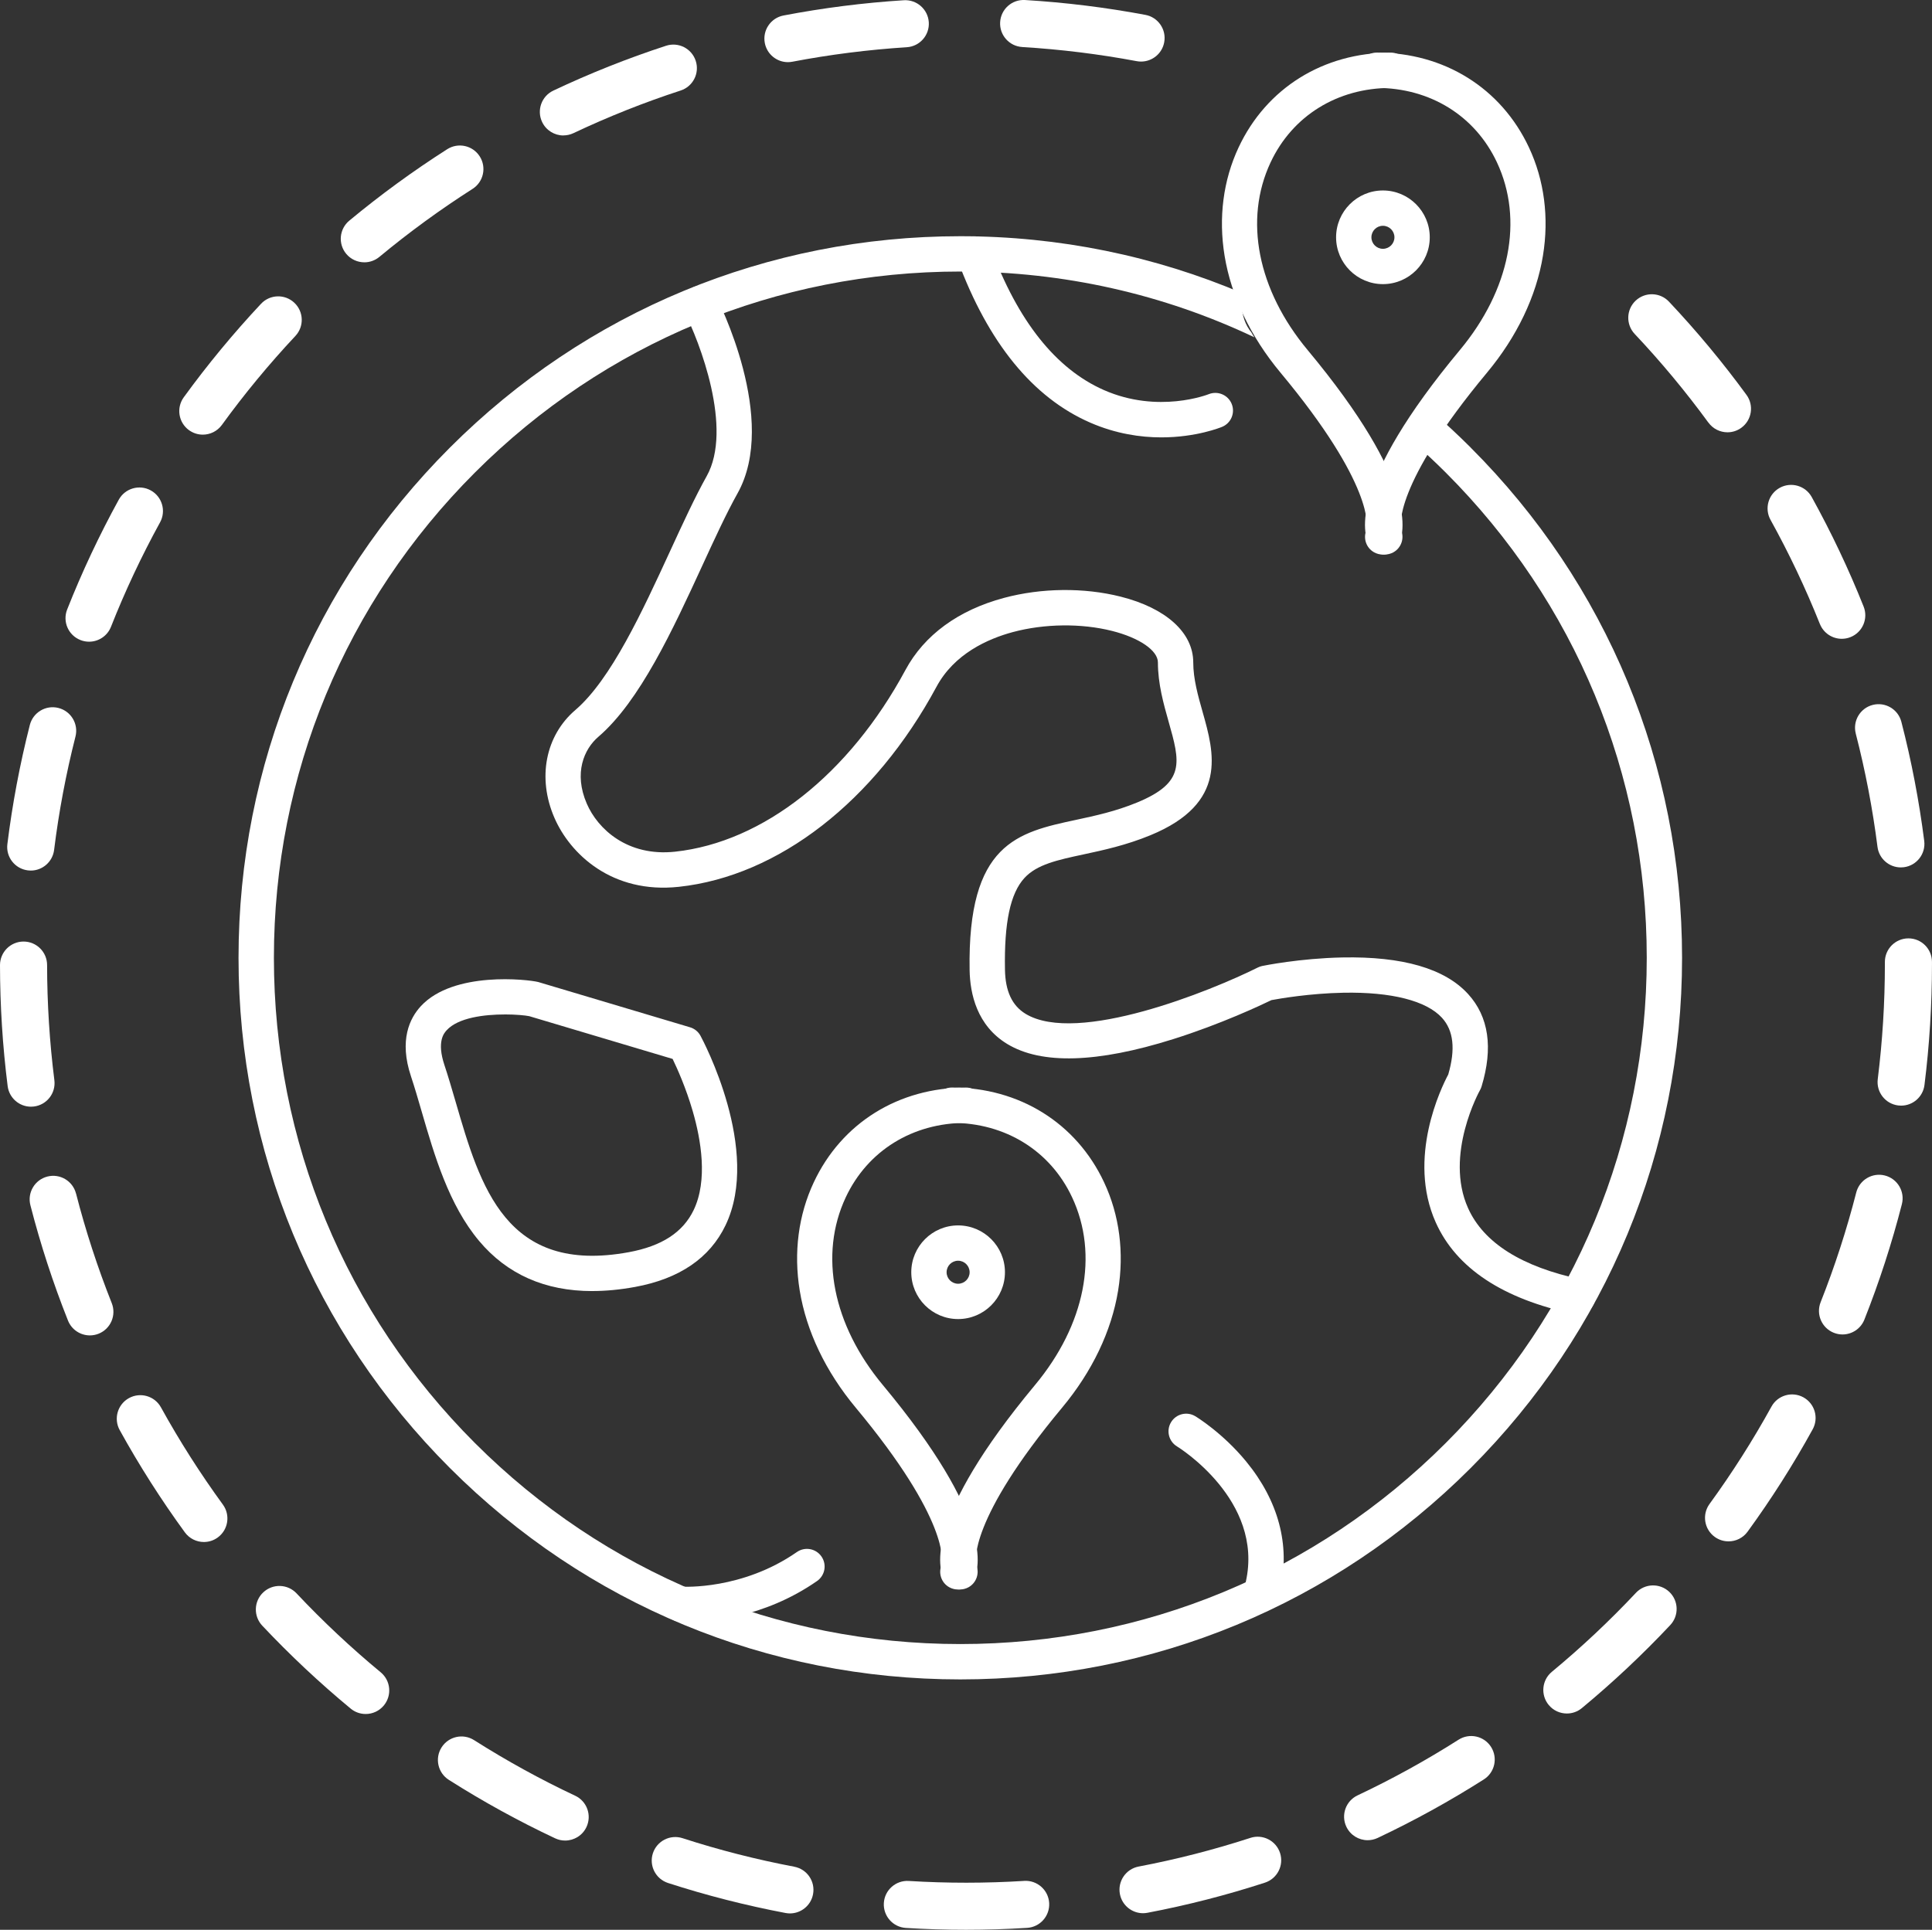 <?xml version="1.0" encoding="UTF-8"?><svg id="Layer_2" xmlns="http://www.w3.org/2000/svg" viewBox="0 0 820.48 819.74"><rect x="0" y="0" width="820.48" height="819.74" fill="#333333" stroke="none"/><defs><style>.cls-1{fill:#fff;stroke-width:0px;}</style></defs><g id="Layer_3"><g id="diversity"><path class="cls-1" d="m624.57,190.11c-5.2-5.2-10.57-10.19-16.07-14.97-.16,1.73-.69,3.47-1.66,5.13-.8,1.37-1.9,2.56-3.18,3.54-1.08,1.53-2.46,2.71-4,3.55,4.89,4.28,9.66,8.73,14.3,13.36,55.06,55.06,85.38,128.27,85.38,206.13s-30.32,151.07-85.38,206.13c-55.06,55.06-128.27,85.38-206.13,85.38s-151.07-30.32-206.13-85.38c-55.06-55.06-85.38-128.27-85.38-206.13s30.32-151.07,85.38-206.13c55.06-55.06,128.27-85.38,206.13-85.38,43.92,0,86.36,9.65,124.89,27.94-.42-.57-.82-1.18-1.16-1.86-.03-.06-.07-.13-.1-.19-2.56-3.16-3.99-6.99-4.18-12.17-.06-1.6.18-3.06.64-4.37-37.48-15.96-78.14-24.35-120.1-24.35-81.87,0-158.85,31.88-216.74,89.78s-89.78,134.87-89.78,216.74,31.88,158.85,89.78,216.74c57.89,57.89,134.87,89.78,216.74,89.78s158.85-31.88,216.74-89.78c57.89-57.89,89.78-134.87,89.78-216.74s-31.88-158.85-89.78-216.74Z"/><path class="cls-1" d="m669.98,558.31c-.51,0-1.04-.05-1.56-.16-30.23-6.39-49.97-19.46-58.67-38.85-12.33-27.47,2.4-57.45,5.29-62.87,3.14-10.8,2.26-18.69-2.67-24.1-6.61-7.24-21.46-11.02-41.82-10.64-14.35.27-27.17,2.5-30.6,3.14-4.17,2.03-21.34,10.15-41.72,16.57-32.25,10.16-55.95,10.86-70.46,2.07-12.9-7.82-15.81-21.34-15.99-31.31-.95-54,20.43-58.59,45.19-63.9,8.24-1.77,16.76-3.6,25.9-7.36,20.73-8.54,18.28-17.17,13.41-34.38-2.13-7.53-4.54-16.06-4.54-25.13,0-5.07-7.84-10.46-19.52-13.4-12.98-3.27-28.69-3.09-42.03.49-10.65,2.86-24.92,9.21-32.47,23.23-26.19,48.64-67.09,80.42-109.41,84.99-28.35,3.07-46.21-13.91-52.89-29.38-7.3-16.87-3.8-34.82,8.92-45.72,15.15-12.98,28.48-41.96,40.25-67.53,5.42-11.77,10.54-22.9,15.52-31.8,11.29-20.15-3.05-57.27-9.52-69.87-1.89-3.68-.44-8.2,3.24-10.1,3.68-1.89,8.2-.45,10.1,3.23,1.1,2.14,26.81,52.76,9.27,84.07-4.69,8.38-9.69,19.24-14.98,30.74-12.41,26.97-26.48,57.53-44.12,72.65-6.06,5.19-10.53,15.38-4.91,28.37,4.66,10.79,17.29,22.6,37.52,20.42,37.4-4.04,73.97-32.9,97.82-77.19,7.98-14.82,22.43-25.4,41.79-30.6,15.92-4.28,34-4.48,49.58-.55,19.32,4.87,30.85,15.32,30.85,27.95,0,6.99,2.02,14.14,3.98,21.05,4.88,17.25,10.95,38.71-22.14,52.34-10.39,4.28-19.99,6.34-28.46,8.16-11.03,2.37-19.74,4.24-25.04,9.98-6.02,6.52-8.66,18.91-8.3,39,.16,9.13,3.03,15.26,8.76,18.74,21.94,13.3,78.65-9.7,98.64-19.69.58-.29,1.2-.5,1.84-.64.64-.13,15.94-3.25,34-3.62,25.6-.51,43.55,4.7,53.42,15.51,8.8,9.64,10.73,22.86,5.74,39.3-.16.54-.39,1.05-.66,1.54-.15.26-15.28,27.5-5.05,50.18,6.65,14.74,22.82,24.91,48.06,30.24,4.05.86,6.64,4.84,5.79,8.89-.75,3.53-3.86,5.95-7.33,5.95Z"/><path class="cls-1" d="m251.53,548.42c-20.06,0-36.17-7.12-48.06-21.29-12.86-15.32-18.97-36.31-24.35-54.83-1.56-5.36-3.03-10.43-4.59-15.11-5.12-15.35-.53-24.69,4.22-29.82,13.87-14.98,45.48-11.31,49.77-10.24.11.03.22.06.32.09l64.2,19.15c1.91.57,3.51,1.87,4.45,3.62,1.07,1.97,25.91,48.62,10.63,80.48-6.68,13.93-19.6,22.74-38.4,26.19-6.38,1.17-12.44,1.75-18.18,1.75Zm-37.16-117.5c-8.62,0-19.83,1.33-24.72,6.75-1.05,1.17-4.26,4.72-.9,14.78,1.65,4.96,3.16,10.16,4.77,15.66,10.49,36.07,21.34,73.36,73.49,63.8,14-2.57,23.02-8.42,27.57-17.9,6.08-12.66,3.14-29.84-.4-42.03-2.85-9.83-6.57-18.1-8.53-22.17l-60.85-18.15c-1.67-.35-5.65-.75-10.42-.75Zm10.54.78h0,0Z"/><path class="cls-1" d="m291.9,689.03c-1.81,0-2.91-.07-3.12-.09-4.13-.3-7.24-3.89-6.94-8.02.3-4.12,3.89-7.22,8-6.94.31.02,25.34,1.46,48.57-14.7,3.4-2.37,8.08-1.53,10.44,1.87,2.37,3.4,1.53,8.07-1.87,10.44-22.84,15.89-46.67,17.44-55.07,17.44Z"/><path class="cls-1" d="m536.41,680.98c-.54,0-1.09-.06-1.64-.18-4.04-.9-6.59-4.91-5.69-8.95,7.74-34.71-28.84-57.2-29.21-57.43-3.55-2.14-4.69-6.75-2.55-10.29,2.14-3.55,6.75-4.69,10.29-2.55.47.28,11.64,7.08,21.64,19.27,13.67,16.66,18.68,35.43,14.47,54.28-.78,3.49-3.88,5.87-7.31,5.87Z"/><path class="cls-1" d="m493.21,185.79c-8.86,0-19.3-1.51-30.21-6.26-24.36-10.62-43.3-33.84-56.32-69.03-1.44-3.89.55-8.2,4.43-9.64,3.88-1.44,8.2.55,9.64,4.43,11.5,31.09,27.65,51.4,48.01,60.38,23.18,10.22,44.32,1.86,44.53,1.78,3.82-1.55,8.2.27,9.77,4.09,1.57,3.82-.23,8.18-4.04,9.77-.68.28-11.03,4.48-25.81,4.48Z"/><path class="cls-1" d="m406.78,675.18c-1.22,0-2.46-.3-3.61-.93-3.44-1.89-4.81-6.08-3.24-9.61.3-1.29,3.35-18.8-36.55-66.73-12.73-15.29-20.94-32.47-23.75-49.68-2.64-16.15-.58-32.06,5.96-46,11.82-25.21,35.99-40.26,64.65-40.26,4.14,0,7.5,3.36,7.5,7.5s-3.36,7.5-7.5,7.5c-22.69,0-41.78,11.82-51.07,31.63-11.42,24.36-5.54,54.16,15.74,79.72,46.98,56.44,41.31,77.78,38.45,82.98-1.37,2.48-3.93,3.89-6.58,3.89Zm-6.58-11.09s0,0,0,0c0,0,0,0,0,0Zm0-.01s0,0,0,0c0,0,0,0,0,0Zm0-.01s0,0,0,.01c0,0,0,0,0-.01Z"/><path class="cls-1" d="m407.69,675.18c-2.65,0-5.21-1.4-6.58-3.89-2.86-5.2-8.53-26.53,38.45-82.98,21.27-25.56,27.16-55.36,15.74-79.72-9.28-19.81-28.38-31.63-51.07-31.63-4.14,0-7.5-3.36-7.5-7.5s3.36-7.5,7.5-7.5c28.66,0,52.83,15.05,64.65,40.26,6.54,13.94,8.6,29.85,5.96,46-2.81,17.21-11.02,34.39-23.75,49.68-39.9,47.93-36.85,65.44-36.55,66.73,1.56,3.52.19,7.72-3.24,9.61-1.15.63-2.39.93-3.61.93Zm6.58-11.09s0,0,0,0c0,0,0,0,0,0Zm0-.01s0,0,0,0c0,0,0,0,0,0Zm0-.01s0,0,0,.01c0,0,0,0,0-.01Z"/><path class="cls-1" d="m406.89,560.31c-10.97,0-19.89-8.92-19.89-19.89s8.92-19.89,19.89-19.89,19.89,8.92,19.89,19.89-8.92,19.89-19.89,19.89Zm0-24.78c-2.7,0-4.89,2.19-4.89,4.89s2.19,4.89,4.89,4.89,4.89-2.19,4.89-4.89-2.19-4.89-4.89-4.89Z"/><path class="cls-1" d="m587.2,235.56c-1.22,0-2.46-.3-3.61-.93-3.44-1.89-4.81-6.08-3.24-9.61.3-1.29,3.35-18.8-36.55-66.73-12.73-15.29-20.94-32.47-23.75-49.68-2.64-16.15-.58-32.06,5.96-46,11.82-25.21,35.99-40.26,64.65-40.26,4.14,0,7.5,3.36,7.5,7.5s-3.36,7.5-7.5,7.5c-22.69,0-41.78,11.82-51.07,31.63-11.42,24.36-5.54,54.16,15.74,79.72,46.98,56.45,41.31,77.78,38.45,82.98-1.37,2.48-3.93,3.89-6.58,3.89Zm-6.58-11.09s0,0,0,0c0,0,0,0,0,0Zm0-.01s0,0,0,0c0,0,0,0,0,0Zm0-.01s0,0,0,.01c0,0,0,0,0-.01Z"/><path class="cls-1" d="m588.11,235.56c-2.65,0-5.21-1.4-6.58-3.89-2.86-5.2-8.53-26.53,38.45-82.98,21.27-25.56,27.16-55.36,15.74-79.72-9.28-19.81-28.37-31.63-51.07-31.63-4.14,0-7.5-3.36-7.5-7.5s3.36-7.5,7.5-7.5c28.66,0,52.83,15.05,64.65,40.26,6.54,13.94,8.6,29.85,5.96,46-2.81,17.21-11.02,34.39-23.75,49.68-39.9,47.93-36.85,65.44-36.55,66.73,1.56,3.52.19,7.72-3.24,9.61-1.15.63-2.39.93-3.61.93Zm6.87-10.46h0s0,0,0,0Zm-.29-.63s0,0,0,0c0,0,0,0,0,0Zm0-.01s0,0,0,0c0,0,0,0,0,0Zm0-.01s0,0,0,.01c0,0,0,0,0-.01Z"/><path class="cls-1" d="m587.3,120.69c-10.97,0-19.89-8.92-19.89-19.89s8.92-19.89,19.89-19.89,19.89,8.92,19.89,19.89-8.92,19.89-19.89,19.89Zm0-24.78c-2.7,0-4.89,2.19-4.89,4.89s2.19,4.89,4.89,4.89,4.89-2.19,4.89-4.89-2.19-4.89-4.89-4.89Z"/><path class="cls-1" d="m34.16,271.88c1.21.48,2.45.7,3.67.7,3.99,0,7.75-2.4,9.3-6.33,5.98-15.15,12.99-30.07,20.84-44.36,2.66-4.84.89-10.92-3.95-13.58-4.84-2.66-10.92-.89-13.58,3.95-8.25,15.02-15.63,30.72-21.92,46.64-2.03,5.14.49,10.95,5.63,12.97Z"/><path class="cls-1" d="m154.73,111.43c2.25,0,4.51-.76,6.38-2.31,12.54-10.41,25.86-20.13,39.57-28.88,4.66-2.97,6.02-9.15,3.05-13.81-2.97-4.66-9.15-6.02-13.81-3.05-14.42,9.2-28.41,19.41-41.59,30.35-4.25,3.53-4.83,9.83-1.31,14.08,1.98,2.38,4.83,3.61,7.7,3.61Z"/><path class="cls-1" d="m80.26,182.72c1.78,1.29,3.83,1.91,5.87,1.91,3.09,0,6.14-1.43,8.1-4.13,9.56-13.18,20.07-25.89,31.21-37.78,3.78-4.03,3.57-10.36-.46-14.13-4.03-3.78-10.36-3.57-14.13.46-11.71,12.5-22.75,25.86-32.81,39.71-3.24,4.47-2.25,10.72,2.22,13.97Z"/><path class="cls-1" d="m14.42,470.02c5.48-.69,9.36-5.69,8.67-11.17-2.03-16.1-3.07-32.55-3.09-48.91,0-5.52-4.48-9.99-10-9.99h-.01C4.47,399.96,0,404.44,0,409.96c.02,17.18,1.11,34.47,3.25,51.39.64,5.05,4.94,8.75,9.91,8.75.42,0,.84-.03,1.26-.08Z"/><path class="cls-1" d="m11.83,369.72c.42.05.83.08,1.24.08,4.97,0,9.28-3.71,9.91-8.77,2-16.19,5.06-32.38,9.07-48.14,1.36-5.35-1.87-10.8-7.22-12.16-5.36-1.36-10.79,1.87-12.16,7.22-4.22,16.57-7.43,33.6-9.54,50.62-.68,5.48,3.21,10.47,8.7,11.15Z"/><path class="cls-1" d="m334.6,26.4c.62,0,1.25-.06,1.89-.18,15.96-3.05,32.31-5.12,48.6-6.16,5.51-.35,9.7-5.1,9.35-10.61-.35-5.51-5.12-9.69-10.61-9.35-17.12,1.09-34.31,3.27-51.09,6.48-5.42,1.04-8.98,6.28-7.94,11.7.92,4.79,5.11,8.12,9.81,8.12Z"/><path class="cls-1" d="m788.1,311.61c4.07,15.74,7.17,31.93,9.23,48.11.64,5.05,4.95,8.74,9.91,8.74.42,0,.85-.03,1.28-.08,5.48-.7,9.35-5.7,8.66-11.18-2.17-17.01-5.43-34.03-9.71-50.58-1.38-5.35-6.83-8.56-12.18-7.18-5.35,1.38-8.56,6.84-7.18,12.18Z"/><path class="cls-1" d="m772.87,265.05c1.56,3.92,5.32,6.3,9.29,6.3,1.23,0,2.49-.23,3.7-.71,5.13-2.05,7.63-7.86,5.58-12.99-6.33-15.88-13.75-31.53-22.04-46.52-2.67-4.83-8.76-6.58-13.59-3.91-4.83,2.67-6.58,8.76-3.91,13.59,7.89,14.25,14.94,29.14,20.96,44.24Z"/><path class="cls-1" d="m725.55,179.53c1.96,2.68,5,4.1,8.08,4.1,2.05,0,4.11-.63,5.89-1.93,4.46-3.26,5.43-9.51,2.17-13.97-10.1-13.82-21.17-27.14-32.92-39.6-3.79-4.02-10.12-4.2-14.14-.42-4.02,3.79-4.2,10.12-.42,14.14,11.18,11.85,21.71,24.53,31.32,37.68Z"/><path class="cls-1" d="m239.27,57.52c1.43,0,2.89-.31,4.27-.96,14.73-6.97,30.04-13.06,45.52-18.11,5.25-1.71,8.12-7.36,6.4-12.61-1.71-5.25-7.36-8.12-12.61-6.4-16.27,5.31-32.38,11.72-47.87,19.05-4.99,2.36-7.12,8.32-4.76,13.32,1.71,3.61,5.3,5.73,9.05,5.73Z"/><path class="cls-1" d="m32.27,506.97c-1.38-5.35-6.83-8.57-12.17-7.19-5.35,1.38-8.57,6.83-7.19,12.18,4.26,16.59,9.63,33.07,15.96,48.98,1.56,3.92,5.32,6.31,9.3,6.31,1.23,0,2.48-.23,3.69-.71,5.13-2.04,7.64-7.85,5.6-12.99-6.01-15.13-11.12-30.8-15.17-46.58Z"/><path class="cls-1" d="m434.11,19.98c16.3.98,32.66,3,48.62,6,.62.12,1.24.17,1.86.17,4.72,0,8.92-3.35,9.82-8.16,1.02-5.43-2.55-10.65-7.98-11.67-16.79-3.15-33.98-5.28-51.11-6.31-5.54-.33-10.25,3.87-10.58,9.38-.33,5.51,3.87,10.25,9.38,10.58Z"/><path class="cls-1" d="m68.35,597.81c-2.67-4.84-8.75-6.59-13.59-3.92-4.83,2.67-6.59,8.75-3.92,13.59,8.26,14.97,17.57,29.58,27.66,43.42,1.96,2.69,5,4.11,8.09,4.11,2.04,0,4.11-.62,5.88-1.92,4.46-3.25,5.44-9.51,2.19-13.97-9.6-13.17-18.45-27.07-26.31-41.31Z"/><path class="cls-1" d="m619.42,738.99c-13.75,8.75-28.17,16.7-42.88,23.64-5,2.36-7.13,8.32-4.78,13.31,1.71,3.62,5.3,5.74,9.05,5.74,1.43,0,2.88-.31,4.26-.96,15.46-7.3,30.63-15.66,45.08-24.85,4.66-2.96,6.03-9.15,3.07-13.81-2.96-4.66-9.14-6.03-13.8-3.07Z"/><path class="cls-1" d="m694.74,676.61c-11.16,11.88-23.17,23.17-35.71,33.55-4.25,3.52-4.84,9.83-1.32,14.08,1.98,2.39,4.83,3.62,7.71,3.62,2.25,0,4.51-.75,6.37-2.3,13.18-10.92,25.81-22.78,37.53-35.26,3.78-4.03,3.58-10.35-.44-14.14-4.03-3.78-10.36-3.58-14.14.44Z"/><path class="cls-1" d="m800.48,499.33c-5.34-1.37-10.8,1.86-12.17,7.21-4.04,15.79-9.13,31.47-15.13,46.62-2.03,5.13.48,10.95,5.61,12.98,1.21.48,2.46.71,3.68.71,3.98,0,7.74-2.39,9.3-6.32,6.31-15.93,11.67-32.43,15.92-49.03,1.37-5.35-1.86-10.8-7.21-12.17Z"/><path class="cls-1" d="m820.47,408.57c-.02-5.51-4.49-9.97-10-9.97h-.03c-5.52.02-9.99,4.51-9.97,10.03v.87c0,16.35-1.02,32.8-3.03,48.91-.68,5.48,3.2,10.48,8.68,11.16.42.05.84.08,1.25.08,4.97,0,9.28-3.7,9.91-8.76,2.12-16.92,3.19-34.21,3.19-51.39v-.93Z"/><path class="cls-1" d="m765.88,593.56c-4.84-2.66-10.92-.9-13.58,3.94-7.85,14.26-16.7,28.17-26.3,41.36-3.25,4.47-2.26,10.72,2.2,13.97,1.78,1.29,3.83,1.91,5.88,1.91,3.09,0,6.14-1.43,8.09-4.12,10.09-13.86,19.39-28.49,27.64-43.48,2.66-4.84.9-10.92-3.94-13.58Z"/><path class="cls-1" d="m161.68,710.36c-12.55-10.38-24.58-21.66-35.74-33.53-3.78-4.02-10.11-4.22-14.14-.43-4.02,3.78-4.22,10.11-.43,14.14,11.73,12.47,24.37,24.33,37.56,35.24,1.86,1.54,4.12,2.29,6.37,2.29,2.88,0,5.73-1.24,7.71-3.63,3.52-4.26,2.92-10.56-1.33-14.08Z"/><path class="cls-1" d="m244.27,762.79c-14.73-6.93-29.18-14.88-42.94-23.62-4.66-2.96-10.84-1.58-13.8,3.08-2.96,4.66-1.58,10.84,3.08,13.8,14.47,9.19,29.66,17.55,45.15,24.83,1.38.65,2.82.95,4.25.95,3.75,0,7.35-2.12,9.05-5.74,2.35-5,.21-10.95-4.79-13.31Z"/><path class="cls-1" d="m434.95,798.97c-16.22,1.01-32.8,1.02-49.01.02-5.51-.34-10.26,3.86-10.59,9.37s3.86,10.26,9.37,10.59c8.45.52,17.04.78,25.53.78s17.37-.27,25.95-.81c5.51-.34,9.7-5.09,9.36-10.6-.34-5.51-5.11-9.7-10.6-9.36Z"/><path class="cls-1" d="m337.32,792.94c-16.01-3.03-31.98-7.1-47.46-12.12-5.26-1.7-10.89,1.18-12.6,6.43-1.7,5.25,1.18,10.89,6.43,12.6,16.28,5.28,33.08,9.56,49.91,12.75.63.12,1.25.18,1.87.18,4.71,0,8.91-3.35,9.81-8.15,1.03-5.43-2.54-10.66-7.97-11.68Z"/><path class="cls-1" d="m531.01,780.7c-15.48,5.03-31.44,9.13-47.45,12.17-5.43,1.03-8.99,6.27-7.96,11.69.91,4.79,5.1,8.13,9.81,8.13.62,0,1.25-.06,1.88-.18,16.83-3.2,33.62-7.5,49.9-12.8,5.25-1.71,8.13-7.35,6.42-12.6-1.71-5.25-7.35-8.13-12.6-6.42Z"/></g></g></svg>